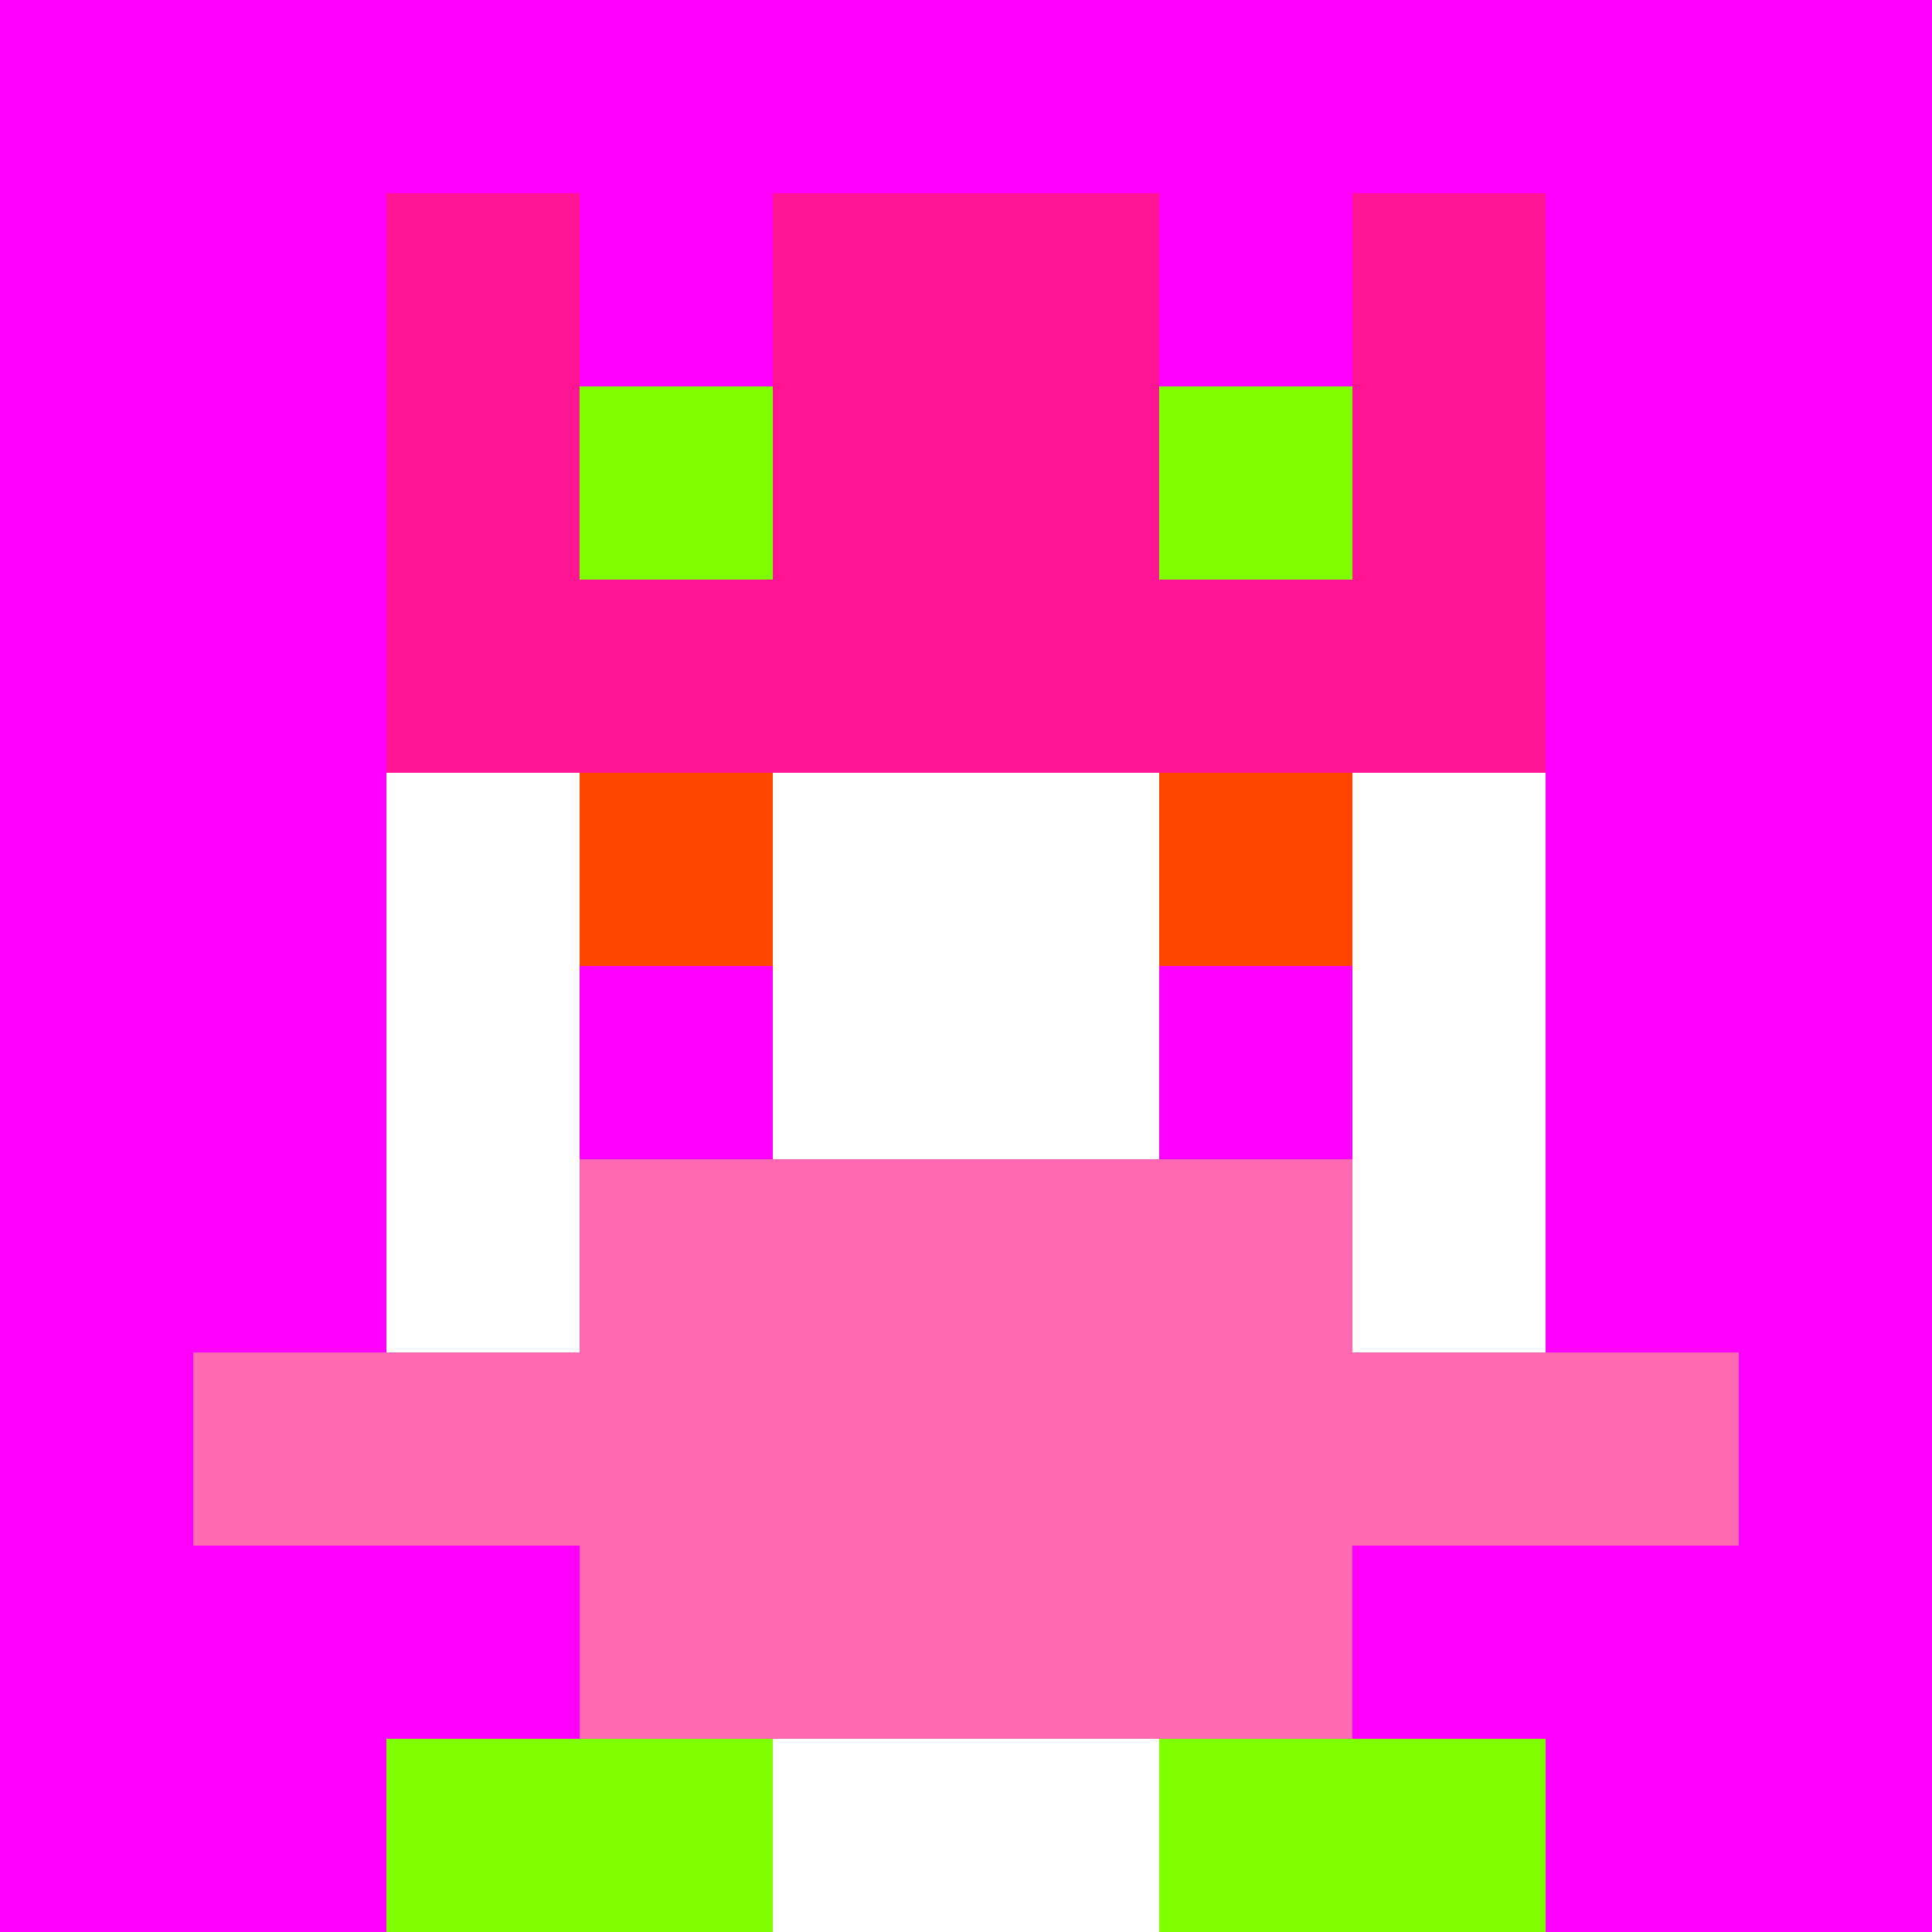 <svg xmlns="http://www.w3.org/2000/svg" version="1.1" width="941" height="941" viewBox="0 0 941 941">
<title>'goose-pfp-royal' by Dmitri Cherniak</title>
<desc>The Goose Is Loose</desc>
<rect width="100%" height="100%" fill="#FFFFFF"/>
<g>
  <g id="0-0">
    <rect x="0" y="0" height="941" width="941" fill="#FF00FF"/>
    <g>
      <rect id="0-0-3-2-4-7" x="282.3" y="188.2" width="376.4" height="658.7" fill="#FFFFFF"/>
      <rect id="0-0-2-3-6-5" x="188.2" y="282.3" width="564.6" height="470.5" fill="#FFFFFF"/>
      <rect id="0-0-4-8-2-2" x="376.4" y="752.8" width="188.2" height="188.2" fill="#FFFFFF"/>
      <rect id="0-0-1-7-8-1" x="94.1" y="658.7" width="752.8" height="94.1" fill="#FF69B4"/>
      <rect id="0-0-3-6-4-3" x="282.3" y="564.6" width="376.4" height="282.3" fill="#FF69B4"/>
      <rect id="0-0-3-4-1-1" x="282.3" y="376.4" width="94.1" height="94.1" fill="#FF4500"/>
      <rect id="0-0-6-4-1-1" x="564.6" y="376.4" width="94.1" height="94.1" fill="#FF4500"/>
      <rect id="0-0-3-5-1-1" x="282.3" y="470.5" width="94.1" height="94.1" fill="#FF00FF"/>
      <rect id="0-0-6-5-1-1" x="564.6" y="470.5" width="94.1" height="94.1" fill="#FF00FF"/>
      <rect id="0-0-2-1-1-2" x="188.2" y="94.1" width="94.1" height="188.2" fill="#FF1493"/>
      <rect id="0-0-4-1-2-2" x="376.4" y="94.1" width="188.2" height="188.2" fill="#FF1493"/>
      <rect id="0-0-7-1-1-2" x="658.7" y="94.1" width="94.1" height="188.2" fill="#FF1493"/>
      <rect id="0-0-2-2-6-2" x="188.2" y="188.2" width="564.6" height="188.2" fill="#FF1493"/>
      <rect id="0-0-3-2-1-1" x="282.3" y="188.2" width="94.1" height="94.1" fill="#7FFF00"/>
      <rect id="0-0-6-2-1-1" x="564.6" y="188.2" width="94.1" height="94.1" fill="#7FFF00"/>
      <rect id="0-0-2-9-2-1" x="188.2" y="846.9" width="188.2" height="94.1" fill="#7FFF00"/>
      <rect id="0-0-6-9-2-1" x="564.6" y="846.9" width="188.2" height="94.1" fill="#7FFF00"/>
    </g>
  </g>
</g>
</svg>